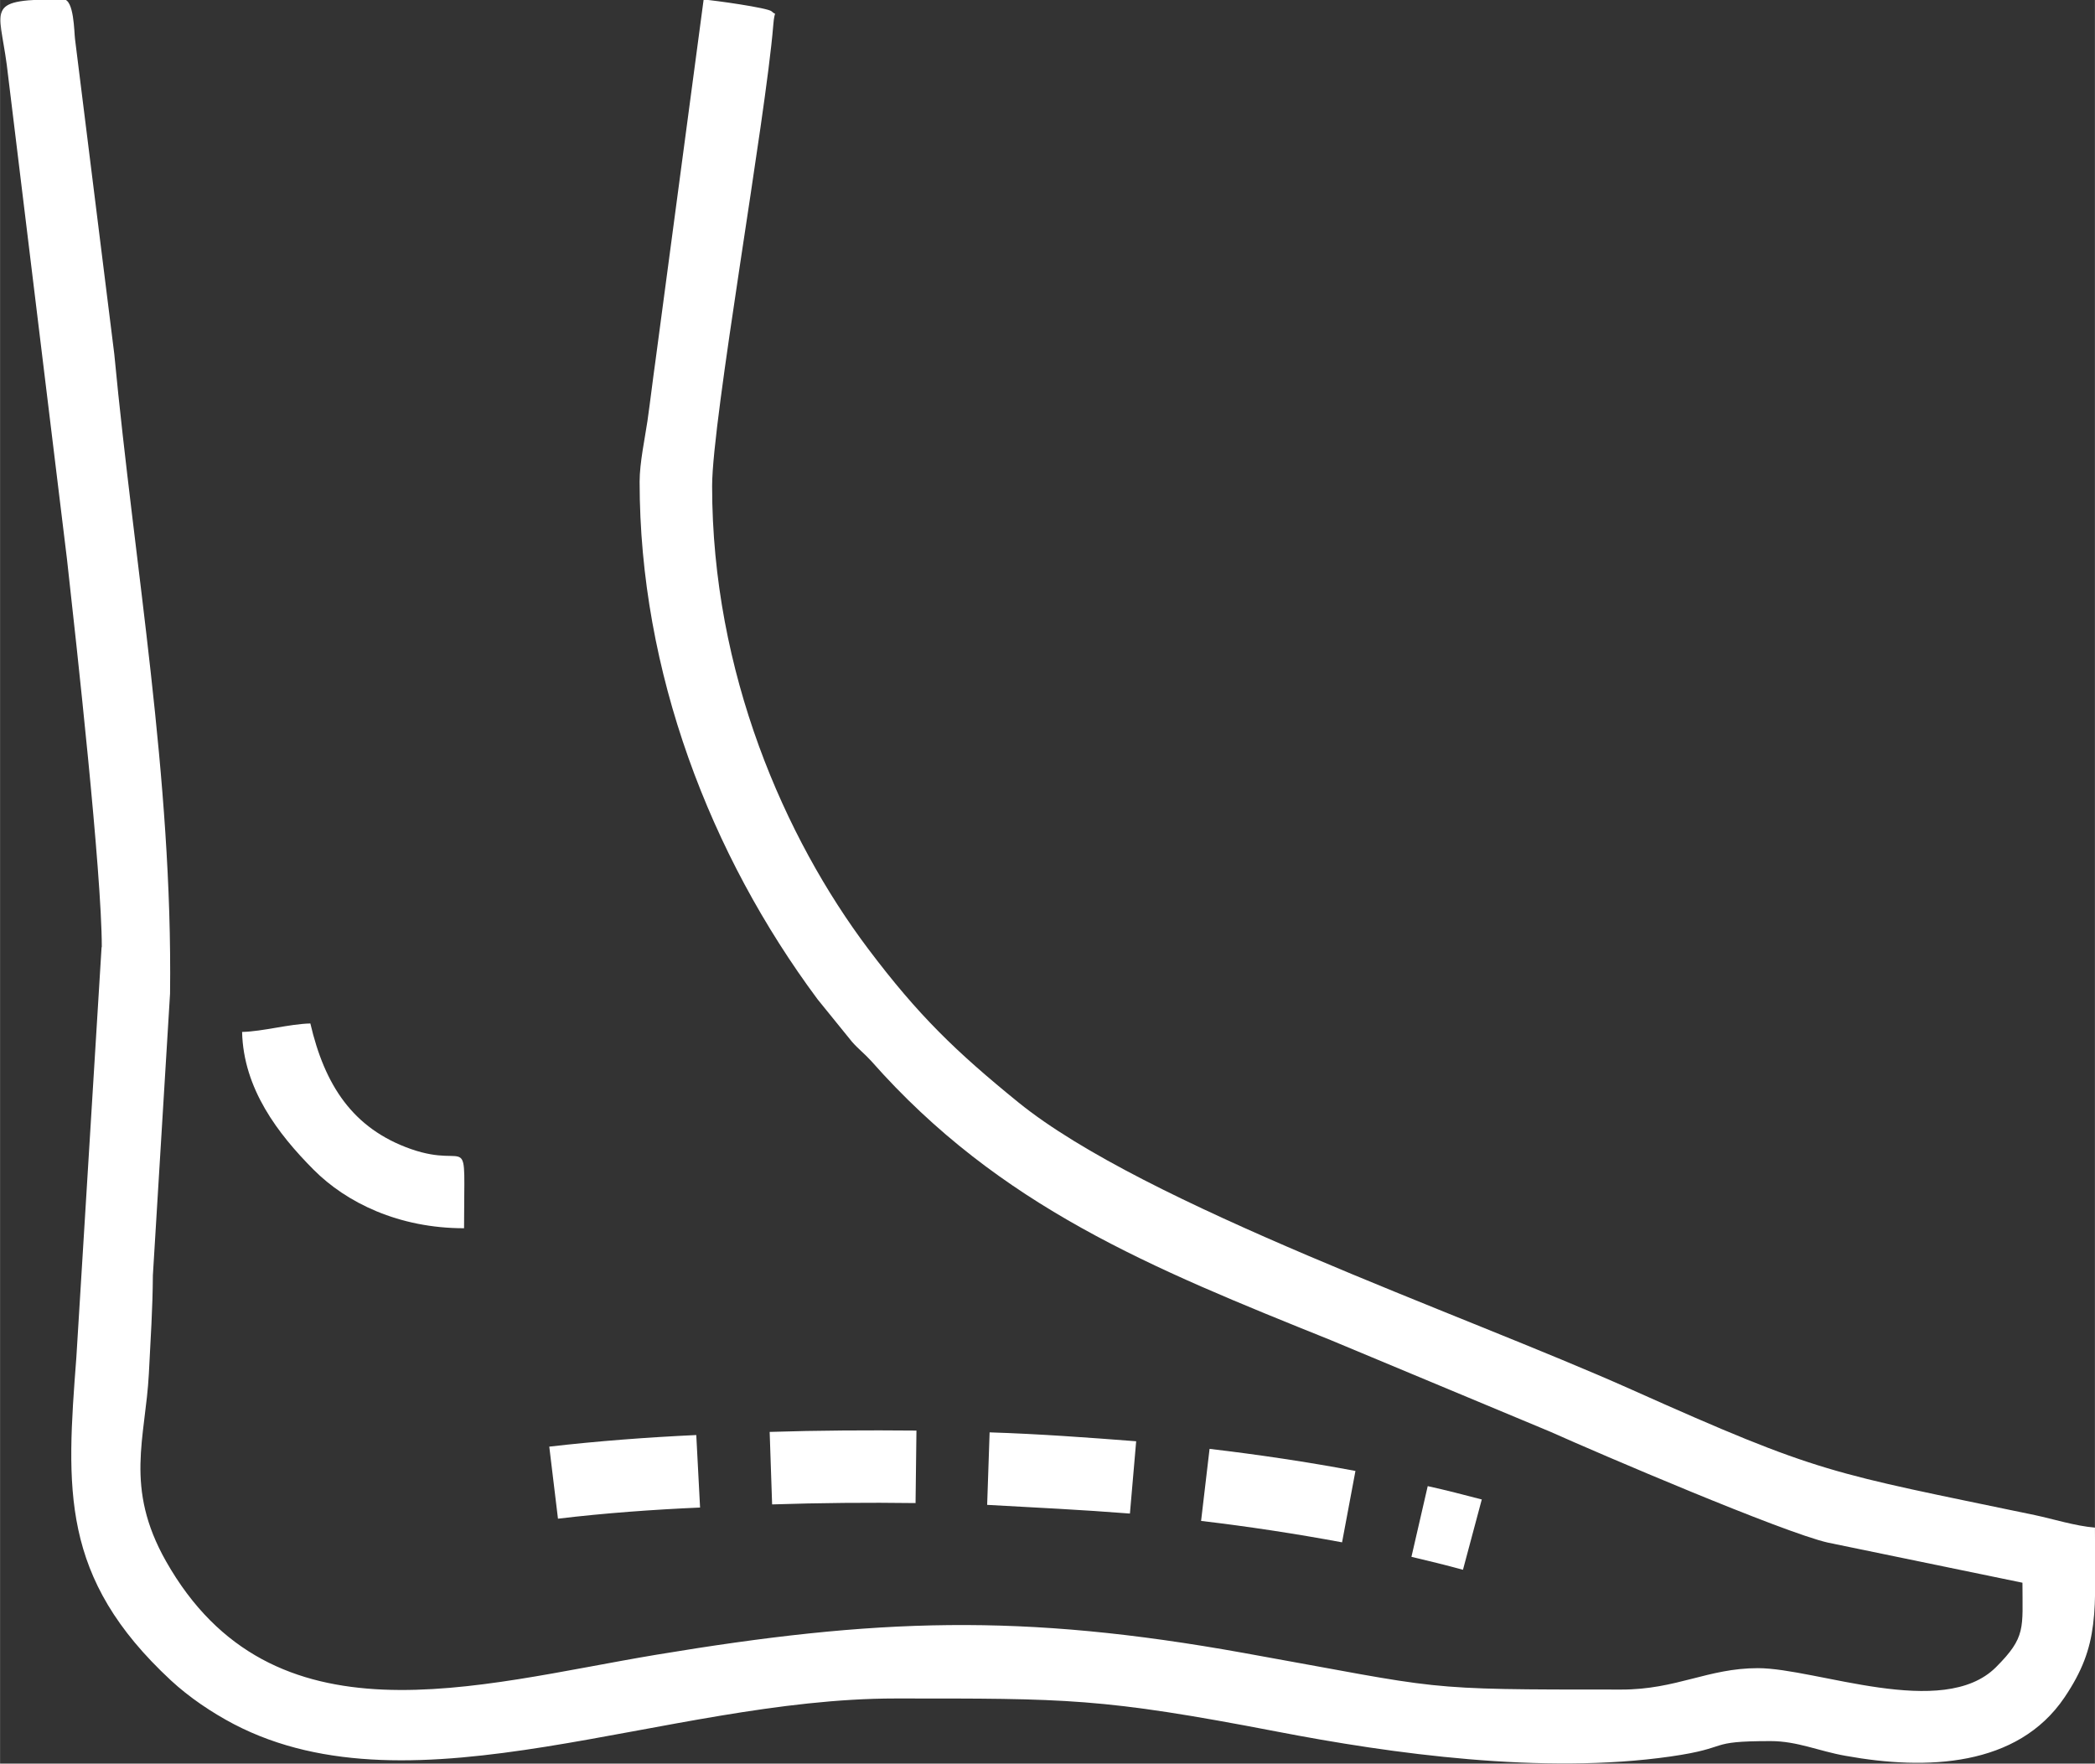 <svg xmlns="http://www.w3.org/2000/svg" xmlns:xlink="http://www.w3.org/1999/xlink" xmlns:xodm="http://www.corel.com/coreldraw/odm/2003" xml:space="preserve" width="34.328mm" height="28.898mm" style="shape-rendering:geometricPrecision; text-rendering:geometricPrecision; image-rendering:optimizeQuality; fill-rule:evenodd; clip-rule:evenodd" viewBox="0 0 93.91 79.06"><rect x="0" y="0" width="93.91" height="79.06" fill="#333333" stroke="none"/> <defs> <style type="text/css"> .fil0 {fill:white} .fil1 {fill:white;fill-rule:nonzero} </style> </defs> <g id="Camada_x0020_1">  <path class="fil0" d="M4.55 42.47l-1.13 18.38c-0.45,5.9 -0.73,9.87 4.24,14.48 0.82,0.76 1.83,1.44 2.82,1.96 8.11,4.23 19.3,-1.15 29.66,-1.15 7.7,0 9.23,-0.03 17.08,1.48 5.17,1 11.95,1.94 17.67,1.12 2.78,-0.4 1.53,-0.69 4.48,-0.69 1.2,0 2.16,0.45 3.36,0.66 3.64,0.66 7.71,0.49 9.81,-2.61 1.61,-2.38 1.37,-3.85 1.37,-7.62 -0.87,-0.07 -1.89,-0.39 -2.69,-0.56 -9.25,-1.93 -9.55,-1.81 -18.09,-5.63 -7.65,-3.42 -21.82,-8.28 -27.49,-12.88 -2.78,-2.26 -4.47,-3.88 -6.72,-6.87 -3.74,-4.97 -7,-12.38 -7,-20.75 0,-2.99 2.4,-16.46 2.74,-20.65 0.06,-0.79 0.18,-0.38 -0.07,-0.63 -0.16,-0.16 -2.61,-0.5 -3.05,-0.53l-2.16 16.2c-0.11,0.77 -0.23,1.79 -0.36,2.7 -0.11,0.75 -0.35,1.87 -0.35,2.71 0,8.53 3.17,16.74 7.98,23.21l1.54 1.9c0.3,0.34 0.55,0.52 0.86,0.86 5.77,6.54 12.56,9.28 20.59,12.51l9.85 4.11c2.21,0.99 10.43,4.51 12.44,4.97l8.73 1.8c0,2.05 0.17,2.43 -1.19,3.79 -2.38,2.37 -8.05,0.04 -10.67,0.04 -2.24,0 -3.64,0.96 -6.12,0.96 -9.23,0 -7.77,0 -16.92,-1.64 -9.99,-1.8 -16.49,-1.56 -26.35,0.08 -8.1,1.35 -17.21,4.21 -21.97,-4.19 -1.88,-3.32 -0.92,-5.53 -0.77,-8.41 0.08,-1.62 0.17,-2.87 0.18,-4.41l0.77 -12.63c0.12,-9.71 -1.59,-19.07 -2.5,-28.67l-1.76 -14.12c-0.04,-0.3 -0.04,-1.78 -0.52,-1.78 -3.54,0 -2.89,0.31 -2.54,2.93l2.7 22.17c0.43,3.86 1.56,14.06 1.56,17.38z"></path> <path class="fil0" d="M10.85 46.26c0.06,2.55 1.61,4.57 3.2,6.17 1.48,1.49 3.83,2.63 6.75,2.63 0,-4.65 0.34,-2.6 -2.38,-3.55 -2.62,-0.92 -3.87,-2.88 -4.51,-5.63 -0.93,0.02 -2.13,0.36 -3.06,0.38z"></path> <path class="fil1" d="M66.43 67.22c-0.81,-0.21 -1.61,-0.42 -2.43,-0.6l-0.73 3.17c0.77,0.18 1.54,0.37 2.31,0.58l0.84 -3.14zm-5.67 -1.28c-2.18,-0.41 -4.34,-0.73 -6.54,-0.99l-0.38 3.23c2.12,0.25 4.22,0.57 6.32,0.96l0.6 -3.2zm-9.82 -1.33c-2.2,-0.17 -4.37,-0.33 -6.58,-0.4l-0.11 3.25c2.15,0.12 4.25,0.22 6.4,0.39l0.28 -3.24zm-9.87 -0.48c-2.19,-0.02 -4.38,-0.01 -6.57,0.06l0.11 3.25c2.15,-0.07 4.28,-0.09 6.43,-0.06l0.04 -3.25zm-9.86 0.2c-2.17,0.1 -4.43,0.27 -6.59,0.52l0.39 3.23c2.08,-0.25 4.29,-0.41 6.37,-0.5l-0.17 -3.25z"></path> </g> </svg>